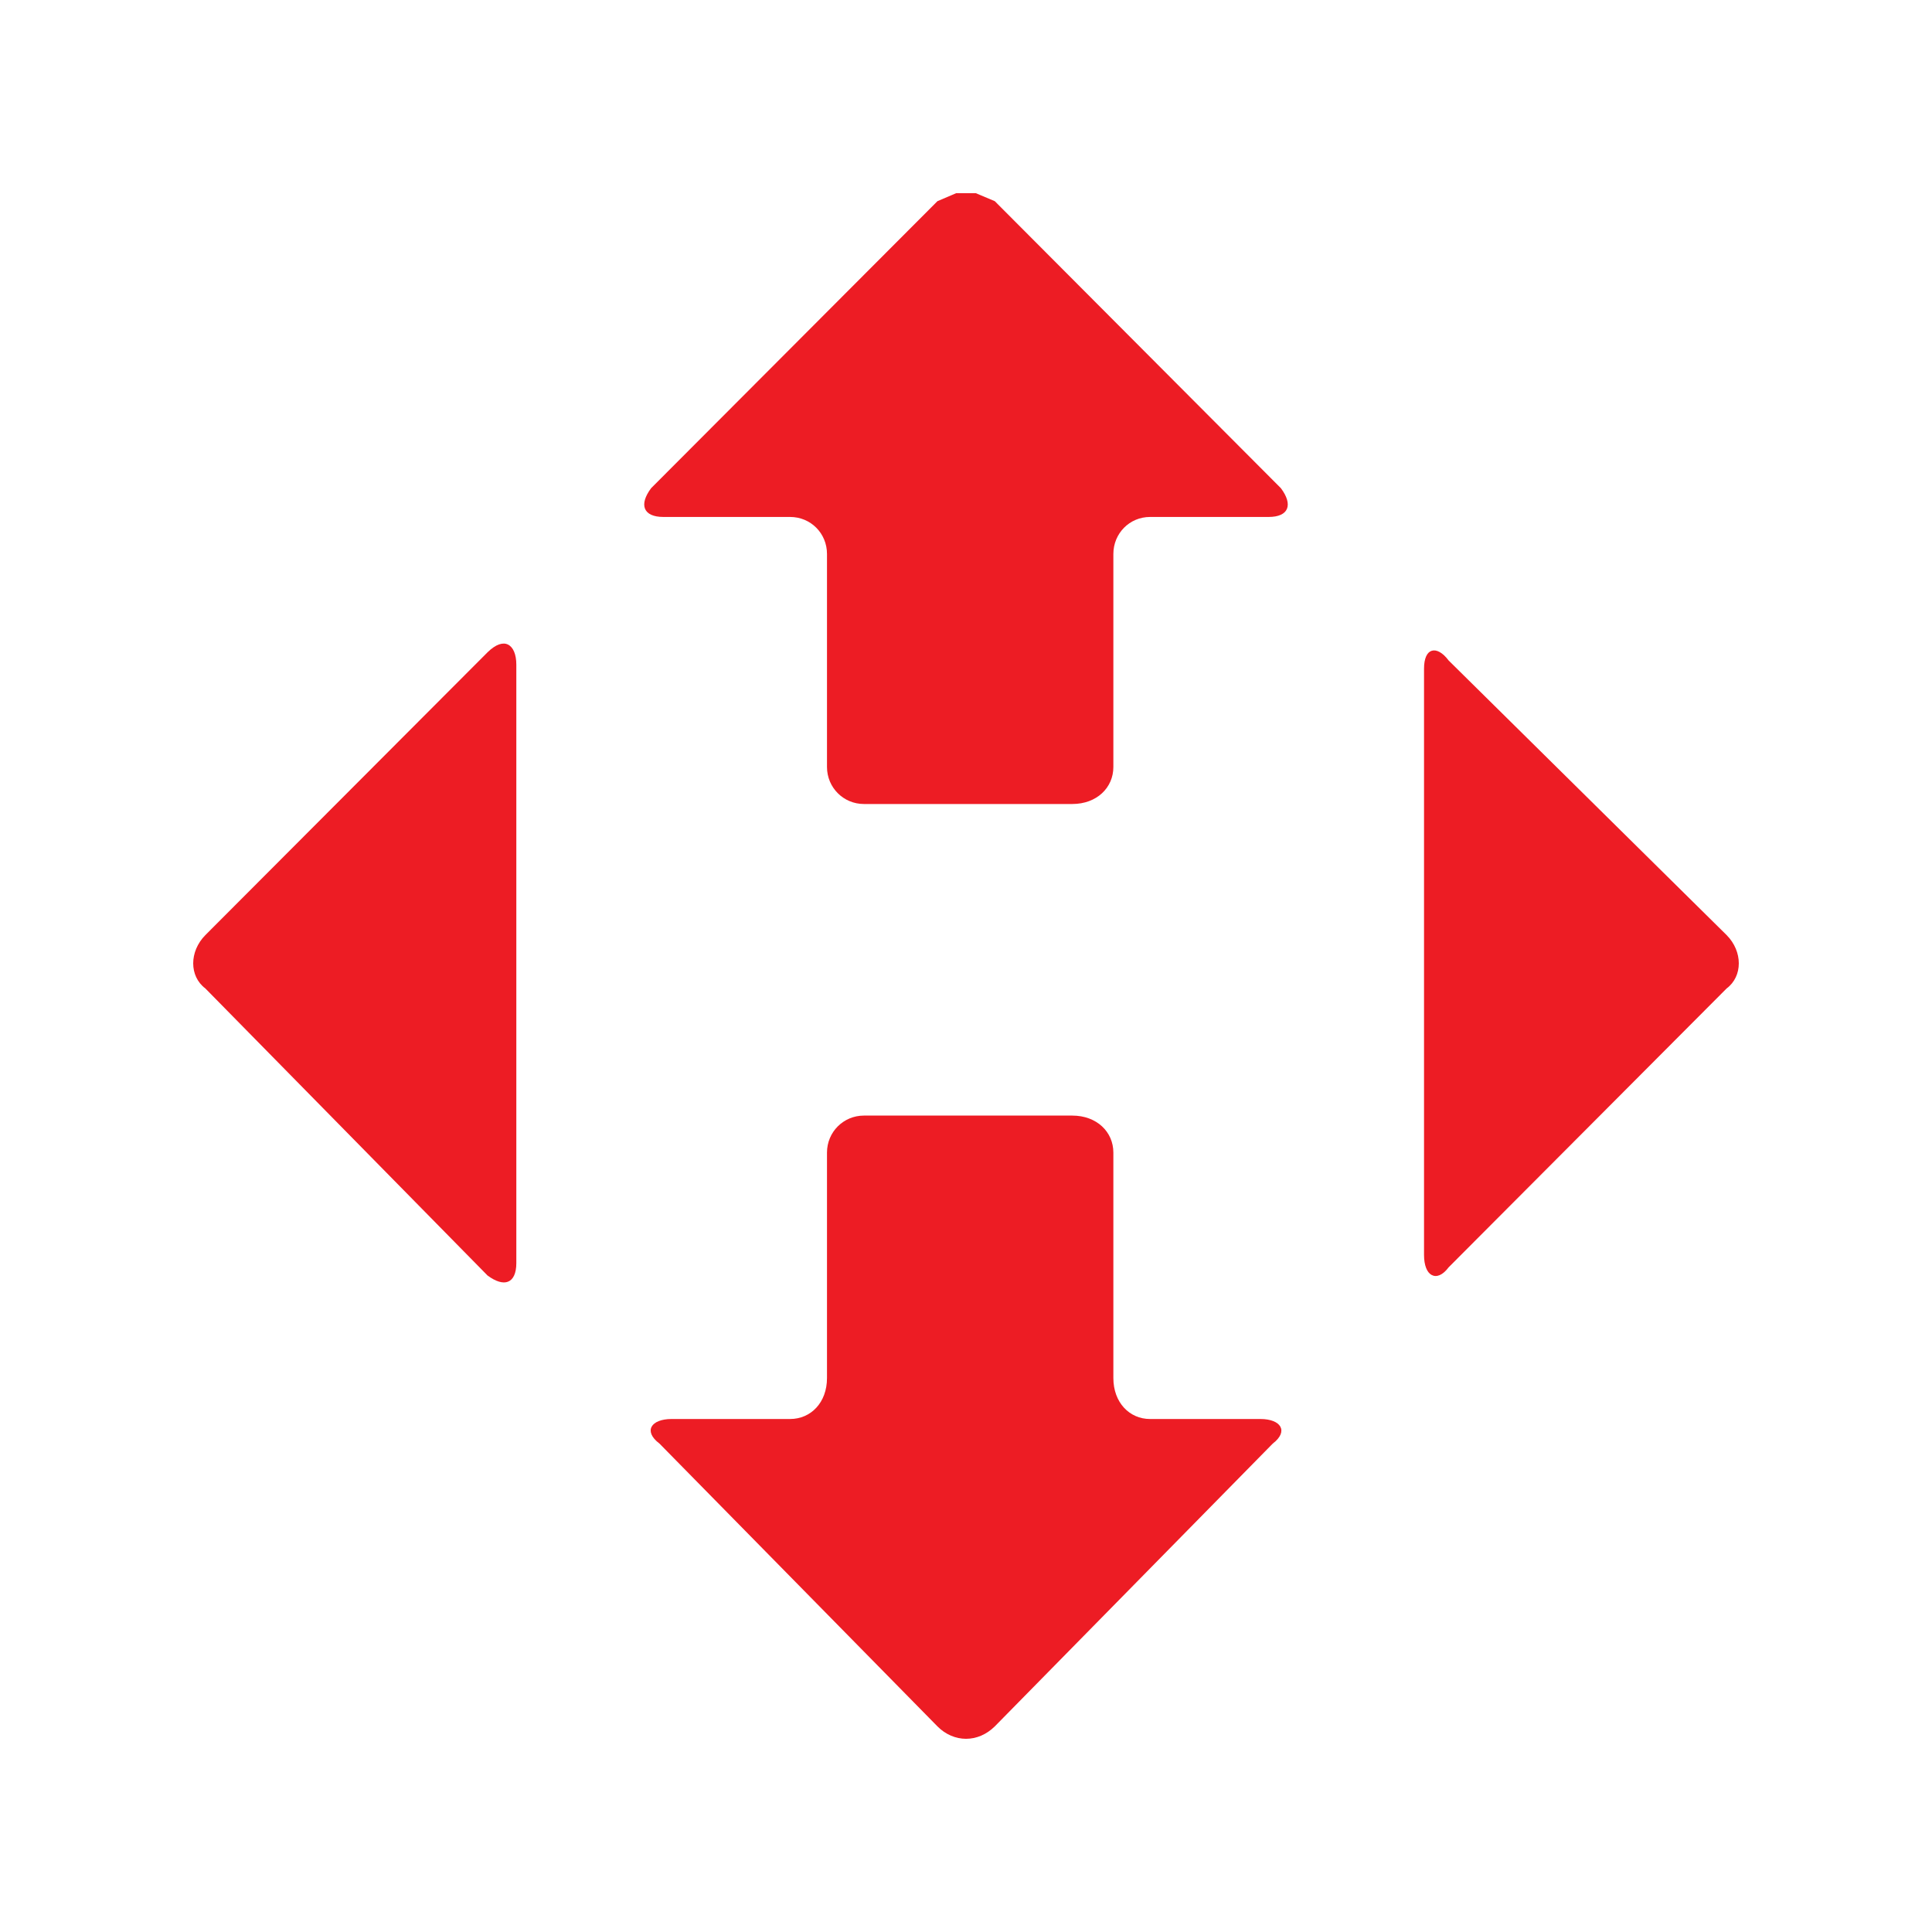 <svg xmlns="http://www.w3.org/2000/svg" width="40" height="40" viewBox="0 0 40 40" fill="none"><path d="M20.204 4H19.796L19.409 4.165L13.481 10.107C13.226 10.446 13.313 10.703 13.736 10.703H16.358C16.786 10.703 17.122 11.043 17.122 11.469V15.88C17.122 16.306 17.464 16.646 17.886 16.646H22.2C22.71 16.646 23.051 16.306 23.051 15.88V11.469C23.051 11.043 23.387 10.703 23.81 10.703H26.265C26.687 10.703 26.774 10.446 26.519 10.107L20.596 4.165L20.204 4Z" fill="#ED1C24"></path><path d="M29.641 13.474C29.738 13.443 29.865 13.505 29.993 13.675L35.748 19.36C36.084 19.699 36.084 20.213 35.748 20.465L29.993 26.238C29.865 26.408 29.738 26.449 29.641 26.397C29.544 26.346 29.483 26.197 29.483 25.981V13.844C29.483 13.633 29.544 13.505 29.641 13.474Z" fill="#ED1C24"></path><path d="M10.517 13.345C10.624 13.397 10.69 13.546 10.69 13.762V26.151C10.69 26.366 10.624 26.495 10.517 26.536C10.415 26.577 10.267 26.536 10.094 26.408L4.252 20.465C3.916 20.213 3.916 19.699 4.252 19.36L10.094 13.505C10.267 13.335 10.415 13.294 10.517 13.345Z" fill="#ED1C24"></path><path d="M22.2 23.097H17.886C17.464 23.097 17.122 23.436 17.122 23.863V28.531C17.122 29.04 16.786 29.379 16.358 29.379H13.903C13.481 29.379 13.313 29.631 13.654 29.888L19.409 35.743C19.577 35.913 19.791 36 20 36C20.214 36 20.423 35.913 20.596 35.743L26.351 29.888C26.687 29.631 26.519 29.379 26.096 29.379H23.81C23.387 29.379 23.051 29.04 23.051 28.531V23.863C23.051 23.436 22.709 23.097 22.2 23.097Z" fill="#ED1C24"></path></svg>